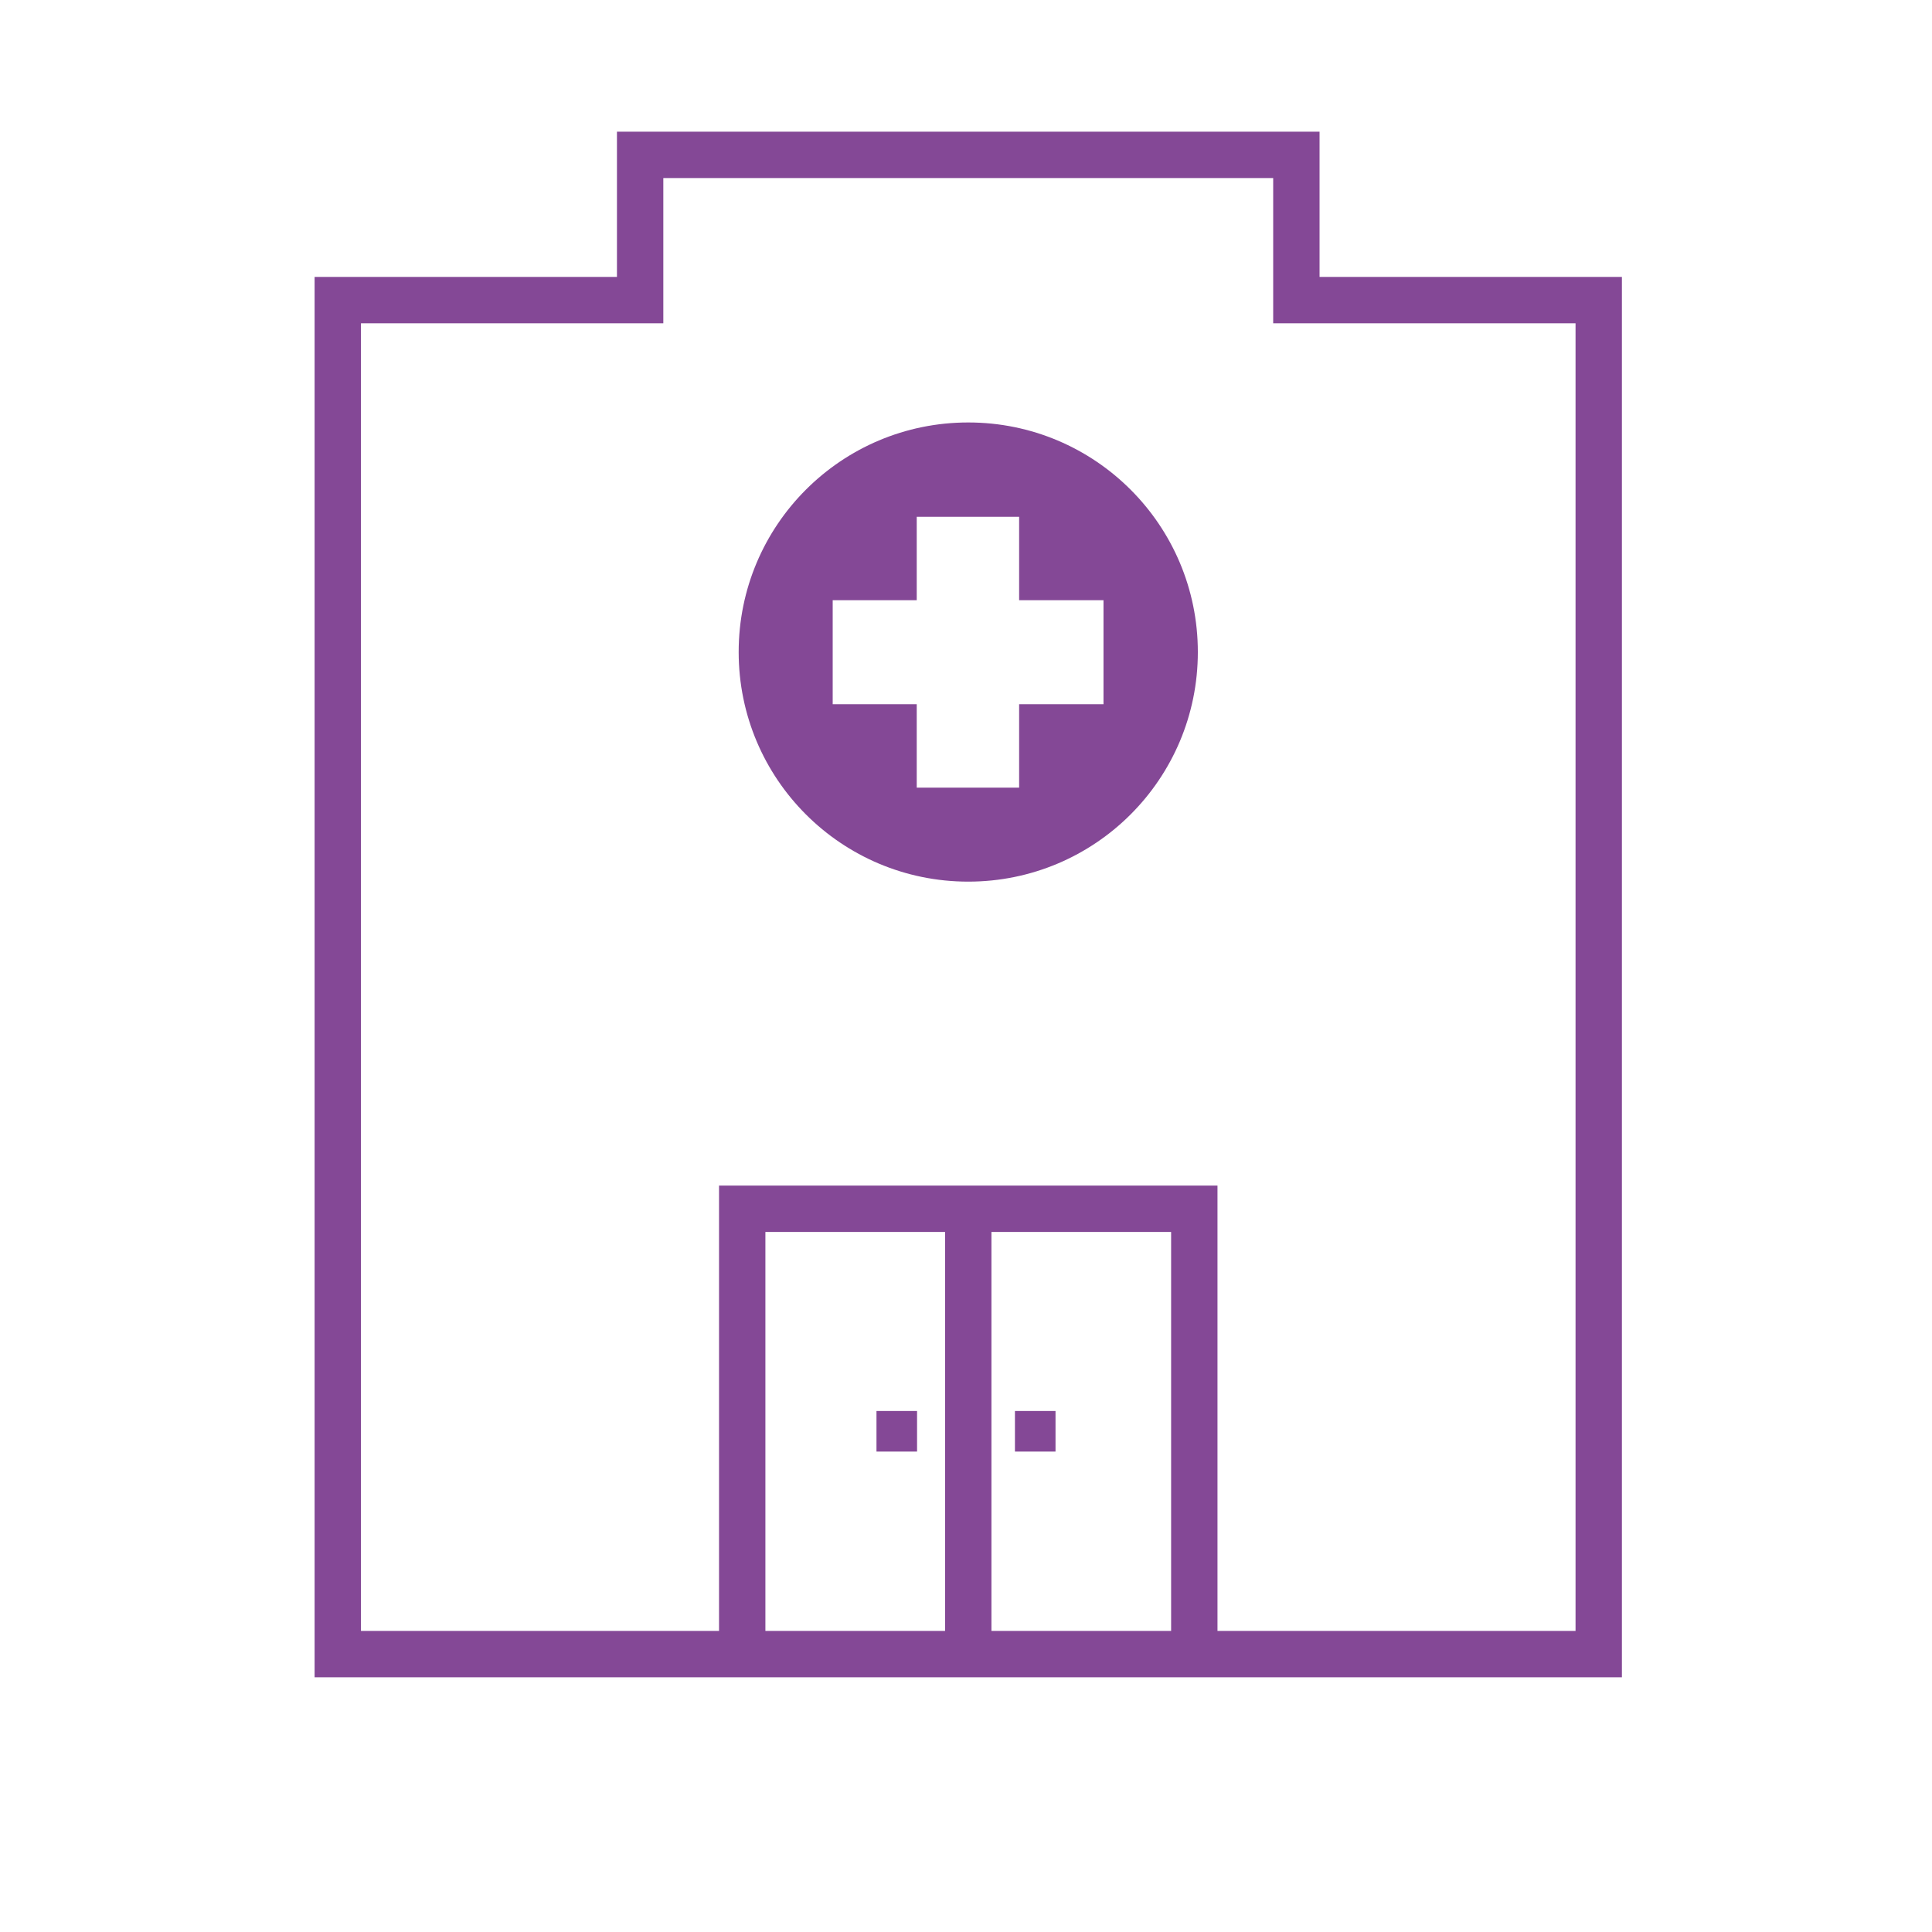 <?xml version="1.0" encoding="UTF-8"?> <svg xmlns="http://www.w3.org/2000/svg" id="New" viewBox="0 0 60 60"><defs><style>.cls-1{fill:#844896;stroke-width:0px;}</style></defs><path class="cls-1" d="m30.07,13.12c-3.94,0-7.13,3.19-7.13,7.13s3.19,7.13,7.13,7.13,7.13-3.19,7.13-7.13-3.19-7.13-7.13-7.13Zm4.2,8.75h-2.62v2.59h-3.18v-2.59h-2.61v-3.23h2.61v-2.59h3.18v2.59h2.62v3.23Z"></path><path class="cls-1" d="m40.98,8.6v-4.51h-21.82v4.51h-9.39v43.49h40.6V8.6h-9.39Zm-11.63,42.05h-5.58v-12.39h5.58v12.39Zm7.02,0h-5.58v-12.39h5.58v12.39Zm12.56,0h-11.12v-13.83h-15.48v13.83h-11.12V10.04h9.39v-4.51h18.94v4.51h9.39v40.61Z"></path><rect class="cls-1" x="27.22" y="43.82" width="1.26" height="1.26"></rect><rect class="cls-1" x="31.52" y="43.82" width="1.26" height="1.26"></rect></svg> 